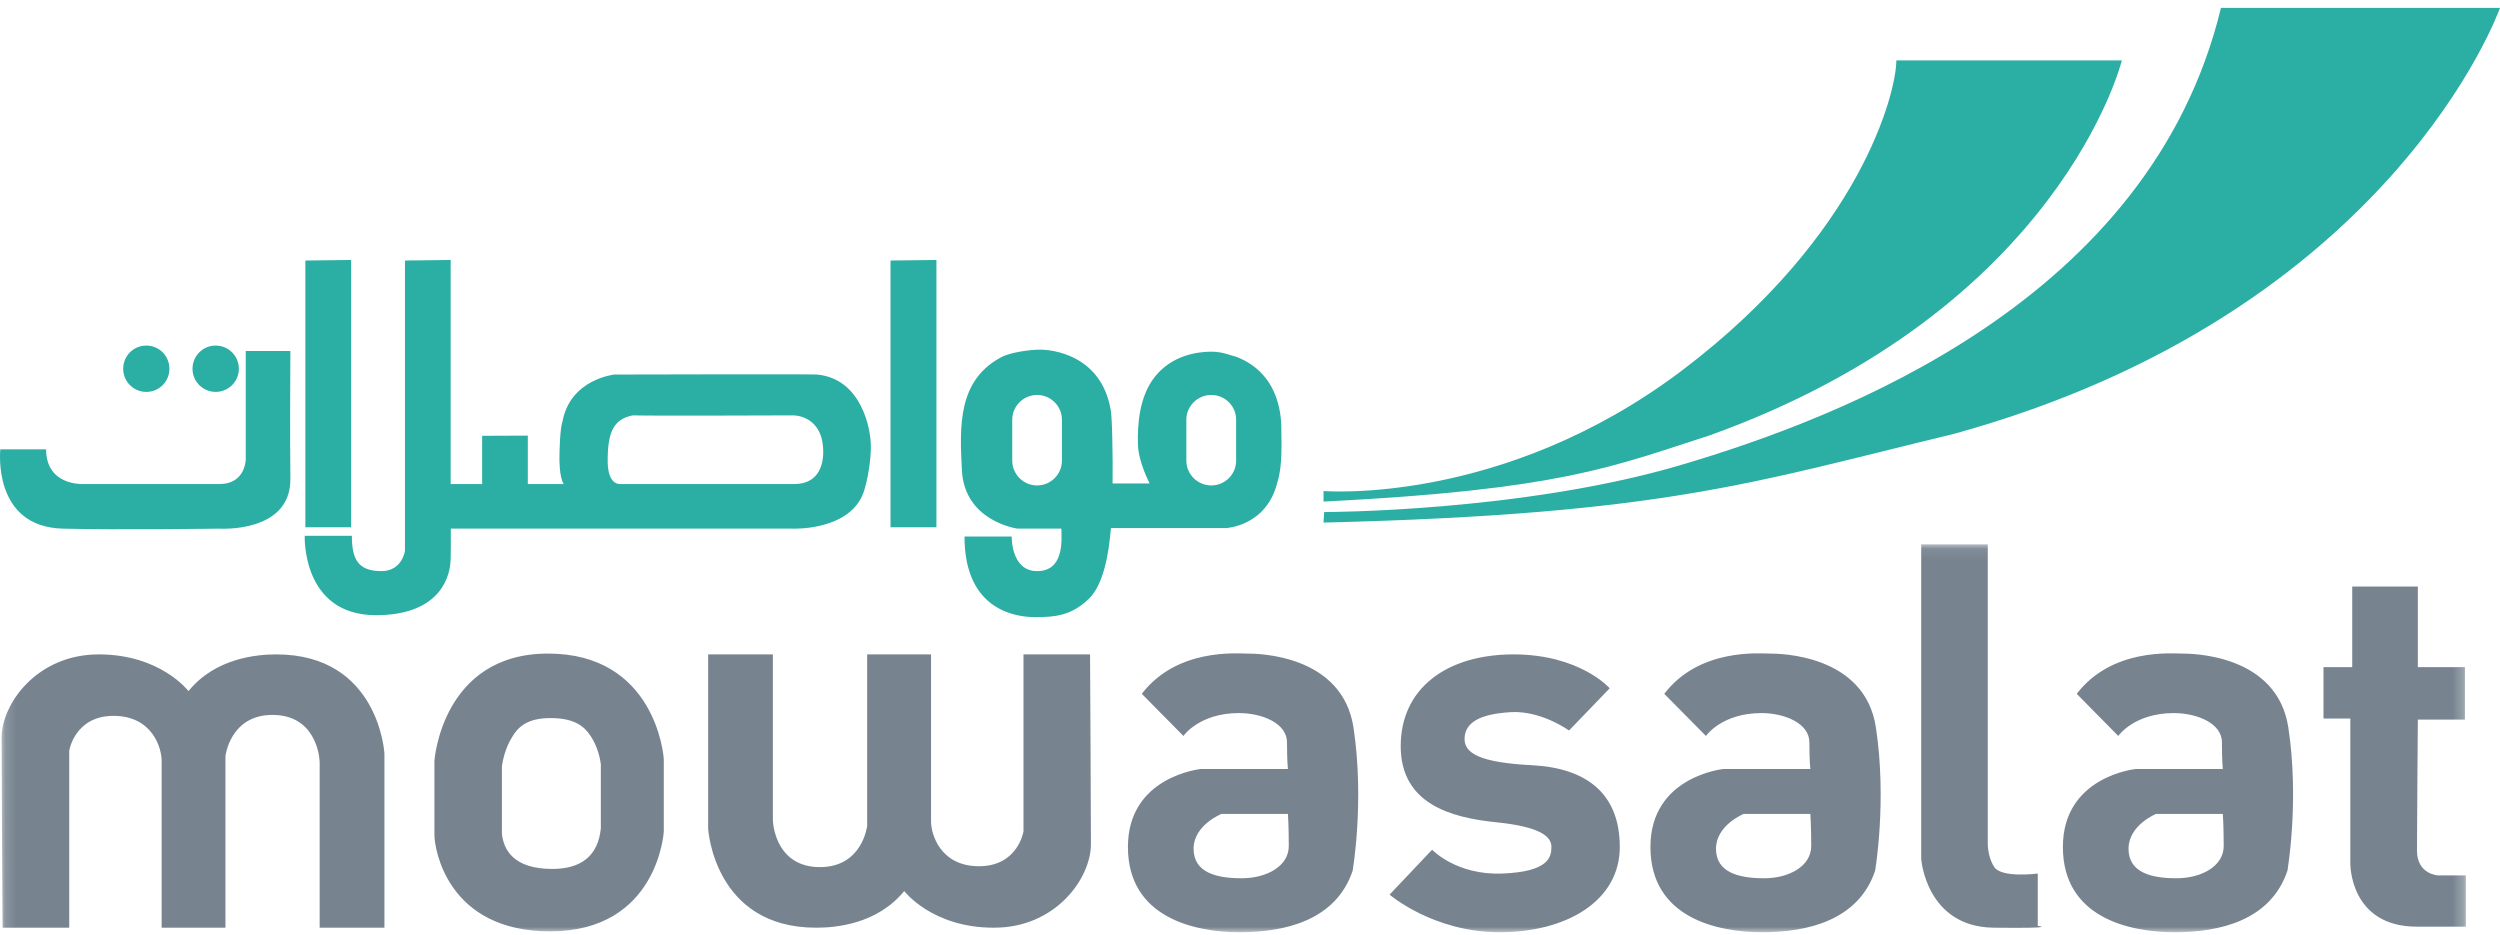 <?xml version="1.0" encoding="UTF-8"?>
<svg width="238px" height="89px" viewBox="0 0 238 89" version="1.1" xmlns="http://www.w3.org/2000/svg" xmlns:xlink="http://www.w3.org/1999/xlink">
    <!-- Generator: Sketch 53.2 (72643) - https://sketchapp.com -->
    <title>mow_logo</title>
    <desc>Created with Sketch.</desc>
    <defs>
        <polygon id="path-1" points="0.152 0.071 234.755 0.071 234.755 37 0.152 37"></polygon>
    </defs>
    <g id="Page-1" stroke="none" stroke-width="1" fill="none" fill-rule="evenodd">
        <g id="logos" transform="translate(-131, -47)">
            <g id="mow_logo" transform="translate(131, 47)">
                <g id="Group-3" transform="translate(0, 51.75)">
                    <mask id="mask-2" fill="white">
                        <use xlink:href="#path-1"></use>
                    </mask>
                    <g id="Clip-2"></g>
                    <path d="M232.11,31.591 C232.11,31.591 230.096,31.499 230.096,29.226 C230.096,26.961 230.18,16.753 230.18,16.753 L234.665,16.753 L234.665,11.763 L230.18,11.763 L230.18,4.089 L223.931,4.089 L223.931,11.763 L221.196,11.763 L221.196,16.652 L223.751,16.652 L223.751,30.46 C223.751,30.46 223.672,36.47 230.096,36.47 L234.755,36.47 L234.755,31.591 L232.11,31.591 Z M193.995,36.393 L193.995,31.411 C193.995,31.411 190.568,31.861 189.863,30.799 C189.157,29.75 189.236,28.356 189.236,28.356 L189.236,0.071 L182.898,0.071 L182.898,30.022 C182.898,30.022 183.354,36.466 189.776,36.57 C196.197,36.65 193.995,36.393 193.995,36.393 L193.995,36.393 Z M145.924,21.104 C140.911,20.85 139.341,19.979 139.429,18.488 C139.512,17.008 140.911,16.221 143.822,16.047 C146.731,15.875 149.37,17.796 149.37,17.796 L153.245,13.774 C153.245,13.774 150.423,10.548 144.081,10.548 C137.739,10.548 133.348,13.774 133.348,19.279 C133.348,24.77 138.096,26.084 142.417,26.528 C146.731,26.961 147.695,27.925 147.695,28.878 C147.695,29.848 147.425,31.241 143.034,31.411 C138.638,31.591 136.338,29.142 136.338,29.142 L132.288,33.418 C132.288,33.418 136.443,37 142.764,37 C149.106,37 154.204,34.044 154.204,28.878 C154.204,23.737 150.957,21.378 145.924,21.104 L145.924,21.104 Z M207.198,31.861 C204.831,31.861 202.636,31.327 202.636,29.058 C202.636,26.794 205.254,25.736 205.254,25.736 L211.613,25.736 C211.613,25.736 211.696,26.873 211.696,28.788 C211.696,30.715 209.572,31.861 207.198,31.861 L207.198,31.861 Z M207.73,10.47 C206.768,10.47 201.051,9.934 197.705,14.302 L201.659,18.314 C201.659,18.314 203.155,16.135 206.948,16.135 C209.143,16.135 211.527,17.099 211.527,18.919 C211.527,20.76 211.613,21.458 211.613,21.458 L203.326,21.458 C203.326,21.458 196.386,22.147 196.386,28.878 C196.386,35.607 202.709,37 207.027,37 C211.339,37 216.178,35.864 217.763,31.147 C217.763,31.147 218.911,24.525 217.851,17.52 C216.795,10.548 208.704,10.47 207.73,10.47 L207.73,10.47 Z M167.955,31.861 C165.567,31.861 163.363,31.327 163.363,29.058 C163.363,26.794 166,25.736 166,25.736 L172.345,25.736 C172.345,25.736 172.428,26.873 172.428,28.788 C172.428,30.715 170.314,31.861 167.955,31.861 L167.955,31.861 Z M168.461,10.47 C167.508,10.47 161.776,9.934 158.439,14.302 L162.406,18.314 C162.406,18.314 163.894,16.135 167.69,16.135 C169.879,16.135 172.252,17.099 172.252,18.919 C172.252,20.76 172.345,21.458 172.345,21.458 L164.074,21.458 C164.074,21.458 157.121,22.147 157.121,28.878 C157.121,35.607 163.44,37 167.771,37 C172.083,37 176.924,35.864 178.511,31.147 C178.511,31.147 179.646,24.525 178.589,17.52 C177.547,10.548 169.438,10.47 168.461,10.47 L168.461,10.47 Z M118.2,31.861 C115.831,31.861 113.629,31.327 113.629,29.058 C113.629,26.794 116.283,25.736 116.283,25.736 L122.61,25.736 C122.61,25.736 122.692,26.873 122.692,28.788 C122.692,30.715 120.584,31.861 118.2,31.861 L118.2,31.861 Z M118.744,10.47 C117.767,10.47 112.046,9.934 108.7,14.302 L112.663,18.314 C112.663,18.314 114.151,16.135 117.947,16.135 C120.143,16.135 122.522,17.099 122.522,18.919 C122.522,20.76 122.61,21.458 122.61,21.458 L114.323,21.458 C114.323,21.458 107.378,22.147 107.378,28.878 C107.378,35.607 113.715,37 118.033,37 C122.345,37 127.187,35.864 128.772,31.147 C128.772,31.147 129.91,24.525 128.854,17.52 C127.794,10.548 119.705,10.47 118.744,10.47 L118.744,10.47 Z M57.199,27.121 C56.94,29.672 55.386,30.973 52.58,30.973 C48.908,30.973 47.948,29.167 47.783,27.634 L47.783,21.188 C47.856,20.674 48.094,19.474 48.73,18.456 C49.297,17.494 50.139,16.611 52.414,16.611 C54.788,16.611 55.683,17.477 56.241,18.339 C56.912,19.342 57.144,20.54 57.199,20.995 L57.199,27.121 Z M52.176,10.47 C42.064,10.47 41.357,20.674 41.357,20.674 L41.357,27.741 C41.357,29.058 42.582,36.916 52.366,36.916 C62.657,36.916 63.194,27.41 63.194,27.41 L63.194,20.591 C63.194,20.061 62.309,10.47 52.176,10.47 L52.176,10.47 Z M26.301,10.548 C24.452,10.548 20.5,10.896 17.945,14.042 C17.945,14.042 15.291,10.548 9.405,10.548 C3.506,10.548 0.152,15.259 0.152,18.488 C0.152,21.726 0.244,36.57 0.244,36.57 L6.591,36.57 L6.591,19.711 C6.591,19.711 7.113,16.401 10.804,16.401 C14.507,16.401 15.388,19.455 15.388,20.674 L15.388,36.57 L21.462,36.57 L21.462,20.232 C21.462,20.232 21.905,16.309 25.939,16.309 C29.992,16.309 30.431,20.142 30.431,20.85 L30.431,36.57 L36.598,36.57 L36.598,19.979 C36.598,19.979 36.079,10.548 26.301,10.548 L26.301,10.548 Z M97.435,10.548 L97.435,27.41 C97.435,27.41 96.909,30.715 93.201,30.715 C89.508,30.715 88.634,27.659 88.634,26.442 L88.634,10.548 L82.553,10.548 L82.553,26.873 C82.553,26.873 82.118,30.799 78.055,30.799 C74.013,30.799 73.578,26.961 73.578,26.262 L73.578,10.548 L67.416,10.548 L67.416,27.137 C67.416,27.137 67.947,36.57 77.712,36.57 C79.567,36.57 83.519,36.221 86.083,33.078 C86.083,33.078 88.718,36.57 94.621,36.57 C100.512,36.57 103.857,31.861 103.857,28.614 C103.857,25.384 103.772,10.548 103.772,10.548 L97.435,10.548 Z" id="Fill-1" fill="#778490" mask="url(#mask-2)"></path>
                </g>
                <path d="M126,46.745 C126,46.745 143.064,48.169 160.131,35.264 C177.193,22.361 180.532,8.755 180.532,5.75 L202,5.75 C202,5.75 196.196,29.429 162.764,41.445 C153.441,44.446 148.564,46.612 126,47.75 L126,46.745 Z" id="Fill-4" fill="#2BAEA3"></path>
                <path d="M126.058,48.748 C126.058,48.748 144.866,48.748 160.042,44.262 C175.213,39.77 204.702,28.637 211.435,0.75 L238,0.75 C238,0.75 227.787,29.799 185.996,41.308 C167.051,45.869 158.657,48.945 126,49.75 L126.058,48.748 Z" id="Fill-6" fill="#2BAEA3"></path>
                <path d="M75.623,46.08 L58.993,46.08 C58.993,46.08 57.9,46.187 57.852,44.022 C57.823,41.115 58.42,39.906 60.231,39.543 C62.101,39.599 75.491,39.543 75.491,39.543 C75.491,39.543 78.372,39.467 78.372,43.031 C78.372,44.52 77.737,46.08 75.623,46.08 L75.623,46.08 Z M77.802,35.657 C77.121,35.606 58.483,35.657 58.483,35.657 C58.483,35.657 54.309,36.092 53.559,40.091 C53.311,40.776 53.258,42.832 53.258,43.696 C53.258,43.696 53.242,45.445 53.666,46.08 L50.248,46.08 L50.248,41.471 L45.899,41.49 L45.899,46.08 L42.904,46.08 L42.904,24.75 L38.552,24.802 L38.552,52.44 C38.552,52.44 38.295,54.371 36.309,54.371 C34.061,54.371 33.499,53.204 33.499,51.01 L29.01,51.01 C29.01,51.01 28.699,58.566 35.797,58.566 C41.278,58.566 42.847,55.567 42.904,53.204 C42.922,52.424 42.922,51.265 42.914,50.326 L75.433,50.326 C75.433,50.326 80.92,50.575 82.224,46.838 C82.602,45.72 82.946,43.696 82.903,42.347 C82.876,40.793 82.011,36.075 77.802,35.657 L77.802,35.657 Z M23.393,33.417 L23.393,43.78 C23.393,43.78 23.345,46.08 20.907,46.08 L7.895,46.08 C7.895,46.08 4.39,46.267 4.39,42.778 L0.03,42.778 C0.03,42.778 -0.776,50.146 5.965,50.326 C11.07,50.464 20.907,50.326 20.907,50.326 C20.907,50.326 27.692,50.767 27.644,45.585 C27.592,41.473 27.644,33.417 27.644,33.417 L23.393,33.417 Z M117.68,43.853 C117.68,45.154 116.622,46.214 115.313,46.214 C114.013,46.214 112.94,45.154 112.94,43.853 L112.94,39.955 C112.94,38.656 114.013,37.6 115.313,37.6 C116.622,37.6 117.68,38.656 117.68,39.955 L117.68,43.853 Z M101.095,43.853 C101.095,45.154 100.036,46.214 98.729,46.214 C97.433,46.214 96.364,45.154 96.364,43.853 L96.364,39.955 C96.364,38.656 97.433,37.6 98.729,37.6 C100.036,37.6 101.095,38.656 101.095,39.955 L101.095,43.853 Z M121.987,41.025 C121.987,39.969 121.987,35.657 117.742,33.984 C116.999,33.791 116.374,33.479 115.313,33.479 C113.886,33.479 111.534,33.875 109.957,35.851 C108.457,37.732 108.273,40.408 108.332,42.347 C108.39,44.022 109.449,46.028 109.449,46.028 L105.917,46.028 C105.95,43.765 105.885,39.413 105.718,38.913 C104.782,33.791 100.168,33.287 99.046,33.287 C97.937,33.287 96.364,33.546 95.503,33.912 C91.137,36.092 91.357,40.599 91.574,44.775 C91.82,49.646 96.861,50.326 96.861,50.326 L101.041,50.326 C101.095,51.635 101.229,54.371 98.729,54.371 C96.236,54.371 96.314,51.079 96.314,51.079 L91.82,51.079 C91.82,58.309 96.989,58.75 98.557,58.75 C100.417,58.75 101.981,58.629 103.667,56.997 C105.058,55.647 105.56,52.729 105.76,50.27 L116.75,50.27 C116.75,50.27 120.6,50.077 121.607,45.905 C122.108,44.397 121.987,42.094 121.987,41.025 L121.987,41.025 Z M84.777,50.196 L89.147,50.196 L89.147,24.75 L84.777,24.802 L84.777,50.196 Z M33.428,24.75 L29.07,24.802 L29.07,50.196 L33.428,50.196 L33.428,24.75 Z M20.535,37.309 C21.745,37.309 22.739,36.328 22.739,35.111 C22.739,33.875 21.745,32.898 20.535,32.898 C19.319,32.898 18.327,33.875 18.327,35.111 C18.327,36.328 19.319,37.309 20.535,37.309 L20.535,37.309 Z M13.926,37.309 C15.15,37.309 16.127,36.328 16.127,35.111 C16.127,33.875 15.15,32.898 13.926,32.898 C12.716,32.898 11.728,33.875 11.728,35.111 C11.728,36.328 12.716,37.309 13.926,37.309 L13.926,37.309 Z" id="Fill-8" fill="#2BAEA3"></path>
            </g>
        </g>
    </g>
</svg>